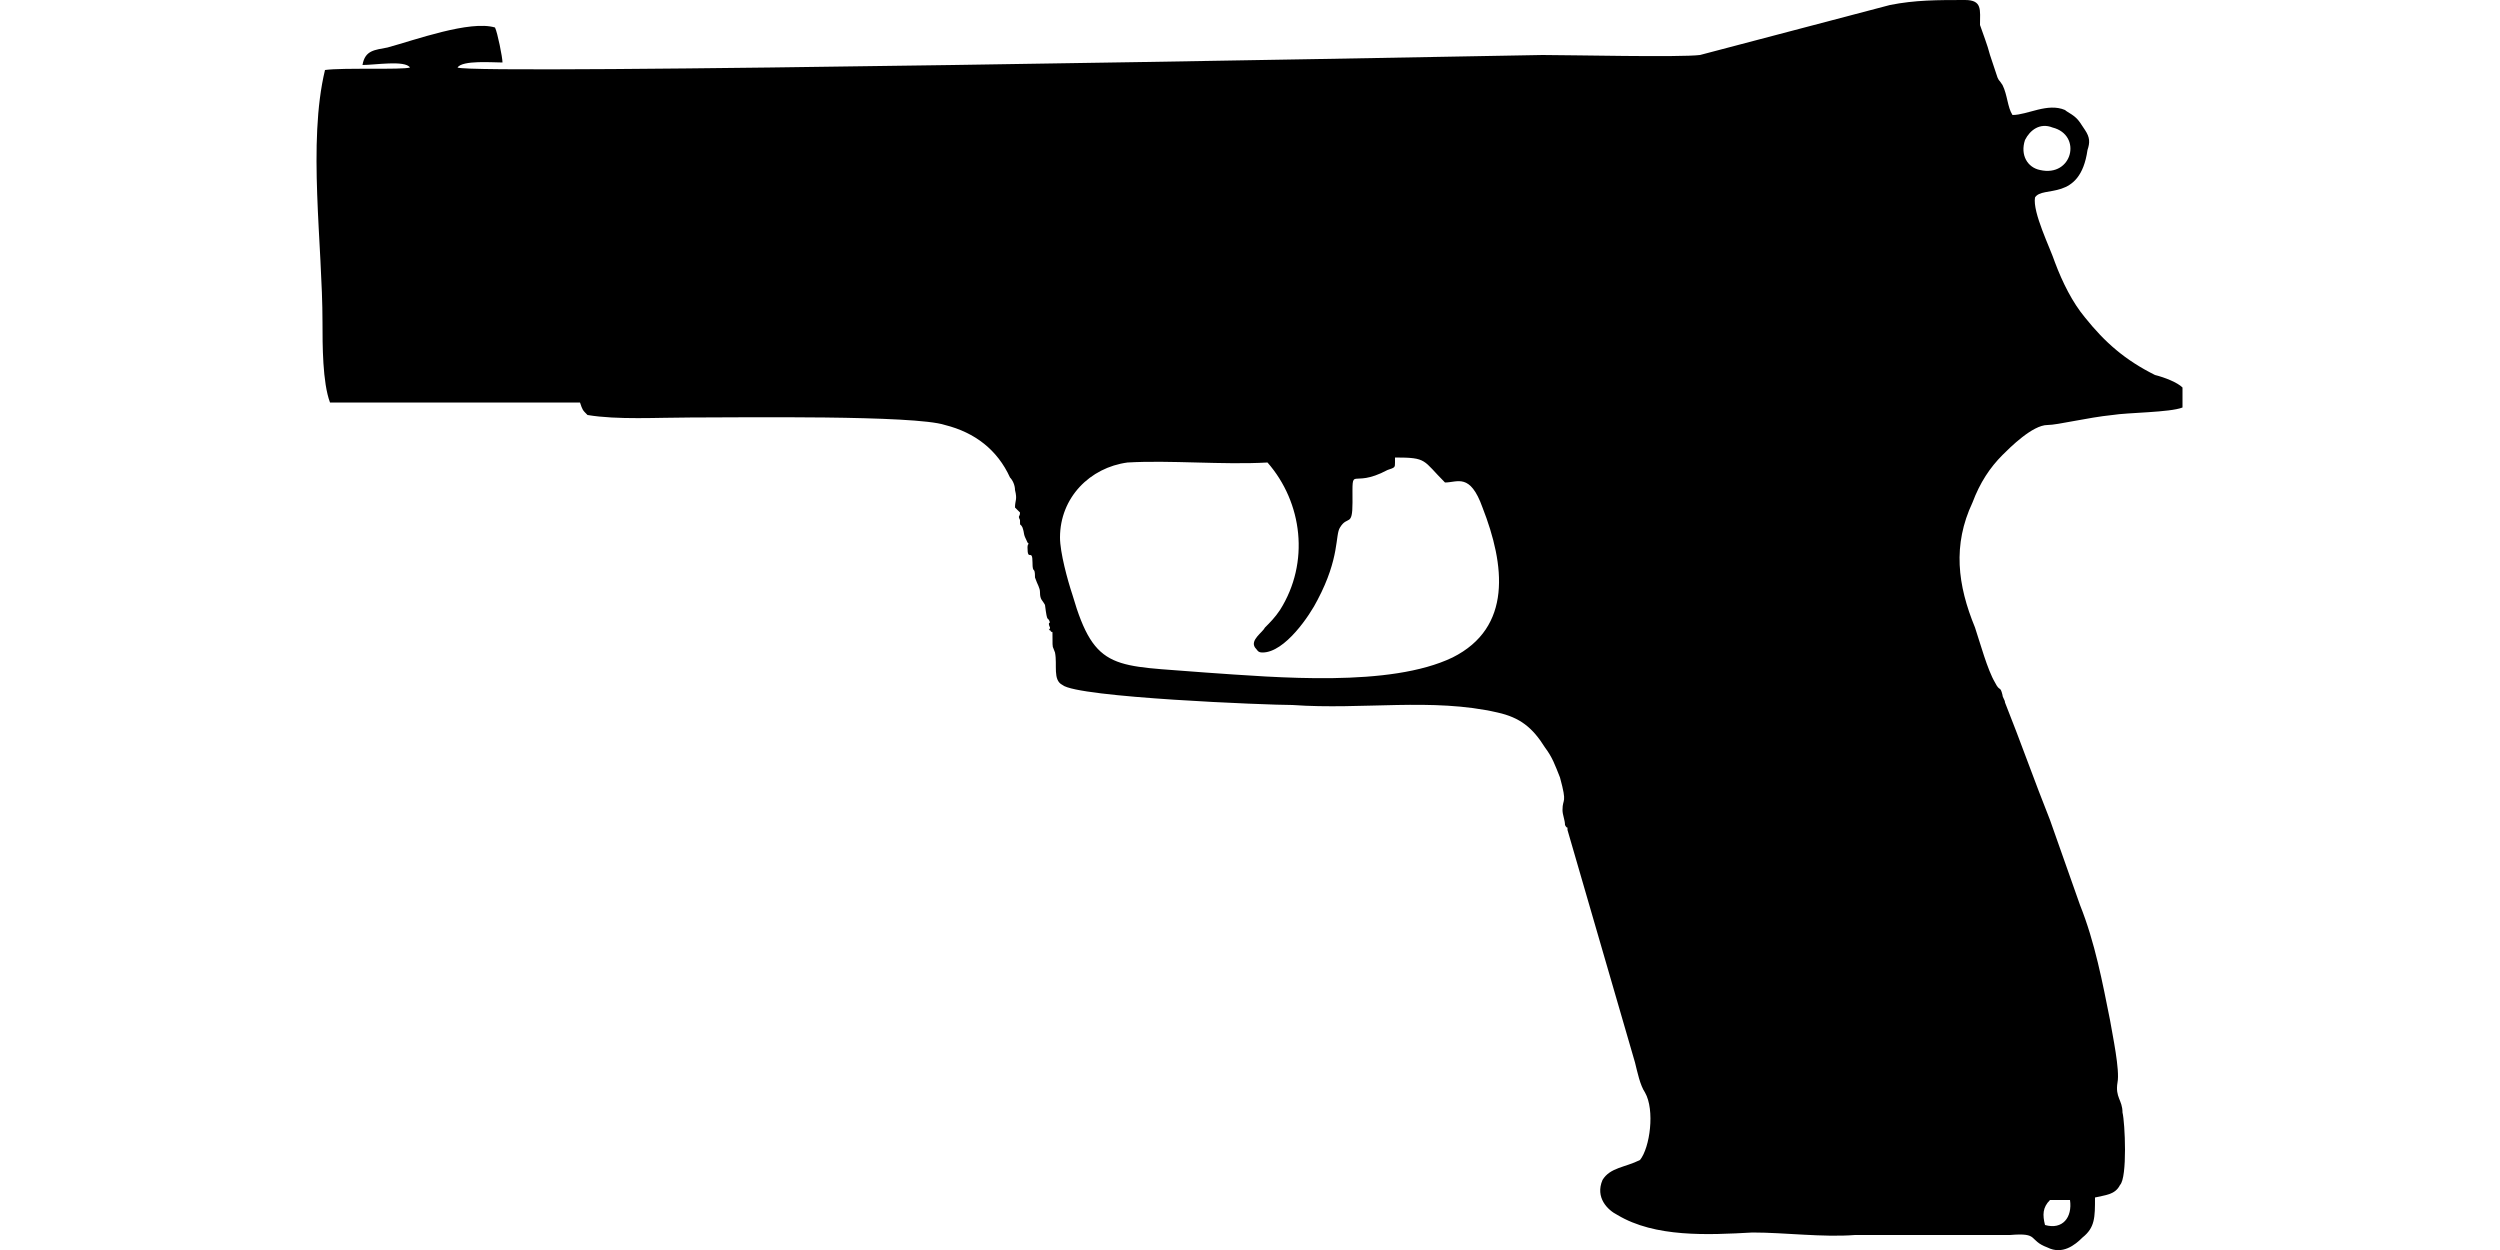 <?xml version="1.0" encoding="UTF-8"?>
<!DOCTYPE svg PUBLIC "-//W3C//DTD SVG 1.1//EN" "http://www.w3.org/Graphics/SVG/1.1/DTD/svg11.dtd">
<!-- Creator: CorelDRAW X8 -->
<svg xmlns="http://www.w3.org/2000/svg" xml:space="preserve" width="1000px" height="500px" version="1.1" style="shape-rendering:geometricPrecision; text-rendering:geometricPrecision; image-rendering:optimizeQuality; fill-rule:evenodd; clip-rule:evenodd"
viewBox="0 0 1000 500"
 xmlns:xlink="http://www.w3.org/1999/xlink">
 <defs>
  <style type="text/css">
   <![CDATA[
    .fil0 {fill:black}
   ]]>
  </style>
 </defs>
 <g id="Vrstva_x0020_1">
  <path class="fil0" d="M828 480l-8 0c-3,3 -3,6 -2,10 7,2 11,-3 10,-10zm-250 -287c-9,-9 -7,-10 -20,-10l0 2c0,2 0,2 -3,3 -15,8 -14,-3 -14,13 0,10 -2,5 -5,10 -2,3 0,12 -9,29 -3,6 -13,21 -22,21 -2,0 -2,-1 -3,-2 -2,-3 3,-6 4,-8 2,-2 4,-4 6,-7 12,-19 9,-43 -5,-59 -18,1 -39,-1 -56,0 -15,2 -27,14 -27,30 0,6 3,17 5,23 9,31 17,28 53,31 29,2 74,6 99,-6 24,-12 21,-37 12,-60 -5,-14 -10,-10 -15,-10zm243 -142c-5,-2 -9,1 -11,5 -2,6 1,11 6,12 13,3 17,-14 5,-17zm-16 -5c6,0 14,-5 21,-2 0,0 0,0 0,0 1,1 4,2 6,5l2 3c2,3 2,5 1,8 -3,21 -18,14 -21,19 -1,6 6,20 8,26 3,8 7,16 12,22 8,10 16,17 28,23 4,1 9,3 11,5 0,3 0,6 0,8 -5,2 -22,2 -28,3 -10,1 -22,4 -26,4 -6,0 -15,9 -18,12 -5,5 -9,11 -12,19 -8,17 -6,33 1,50 2,6 5,17 8,22 2,4 2,1 3,5 0,1 1,2 1,3 6,15 12,32 18,47l12 34c6,15 9,31 12,46 1,6 4,20 3,25 -1,6 2,7 2,12 1,4 2,26 -1,29 -2,4 -6,4 -10,5 0,8 0,12 -5,16 -3,3 -8,7 -14,4 -8,-3 -3,-6 -15,-5 -21,0 -41,0 -62,0 -13,1 -28,-1 -41,-1 -18,1 -39,2 -54,-7 -4,-2 -9,-7 -6,-14 3,-5 9,-5 15,-8 4,-5 6,-20 2,-27 -2,-3 -3,-8 -4,-12l-27 -93c0,-2 0,0 -1,-2 0,-2 -1,-4 -1,-6 0,-5 2,-2 -1,-13 -2,-5 -3,-8 -6,-12 -5,-8 -10,-12 -19,-14 -26,-6 -54,-1 -82,-3 -10,0 -86,-3 -92,-8 -4,-2 -2,-8 -3,-13 -1,-3 -1,-1 -1,-6 0,-4 0,-1 -1,-3 -1,-2 0,2 0,-1 -1,-2 0,-2 0,-2 -1,-3 -1,1 -2,-7 -1,-2 -2,-2 -2,-5 0,-2 -1,-3 -2,-6 0,-5 -1,-1 -1,-6 0,-6 -2,0 -2,-6 0,-2 1,-1 0,-2 -2,-4 -1,-3 -2,-6 -1,-2 -1,0 -1,-3 -1,-2 0,-1 0,-3 -1,-1 -1,-1 -2,-2 0,-3 1,-3 0,-7 0,-2 -1,-4 -2,-5 -5,-11 -14,-18 -26,-21 -12,-4 -82,-3 -102,-3 -13,0 -29,1 -41,-1 -2,-2 -2,-2 -3,-5l-100 0c-3,-8 -3,-23 -3,-32 0,-31 -6,-72 1,-101 7,-1 31,0 34,-1 -2,-3 -14,-1 -19,-1 1,-6 5,-6 10,-7 11,-3 33,-11 43,-8 1,2 3,12 3,14 -4,0 -16,-1 -18,2 5,3 379,-4 434,-5 11,0 55,1 63,0l76 -20c10,-2 19,-2 30,-2 7,0 6,4 6,10 1,3 3,8 4,12l3 9c1,2 0,0 2,3 2,4 2,9 4,12z"/>
 </g>
</svg>

